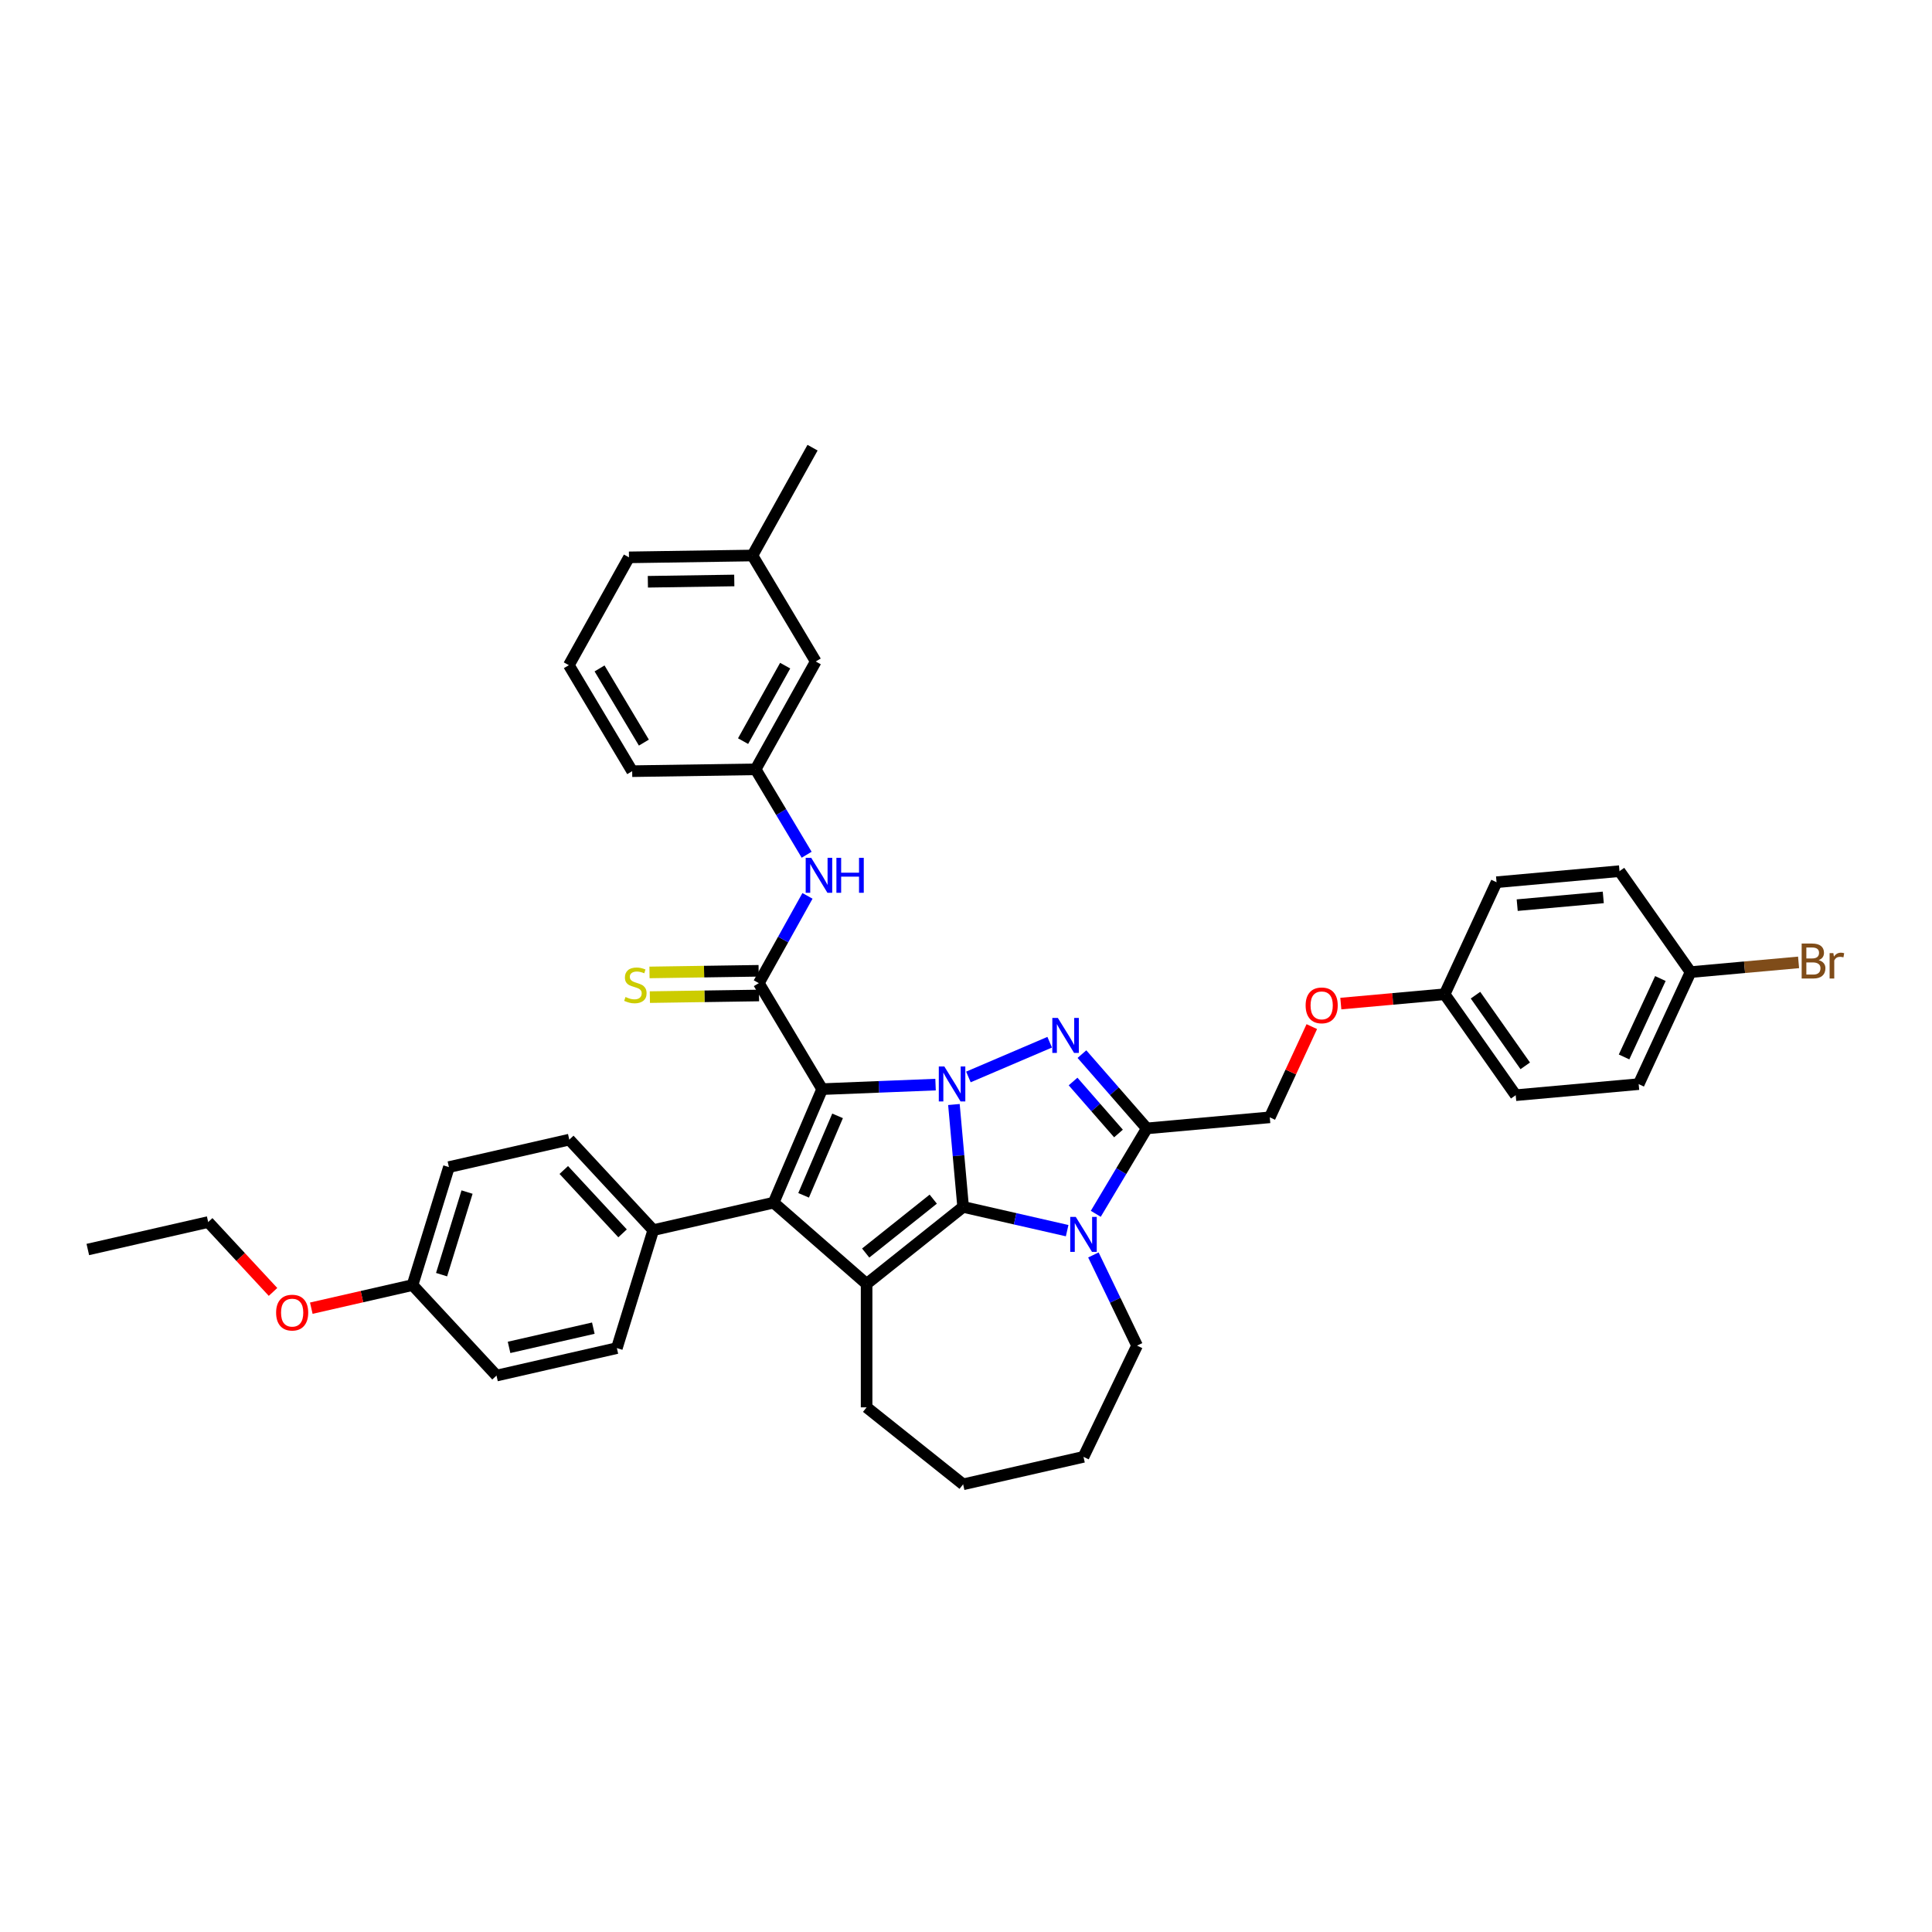 <?xml version='1.0' encoding='iso-8859-1'?>
<svg version='1.1' baseProfile='full'
              xmlns='http://www.w3.org/2000/svg'
                      xmlns:rdkit='http://www.rdkit.org/xml'
                      xmlns:xlink='http://www.w3.org/1999/xlink'
                  xml:space='preserve'
width='1000px' height='1000px' viewBox='0 0 1000 1000'>
<!-- END OF HEADER -->
<rect style='opacity:1.0;fill:#FFFFFF;stroke:none' width='1000' height='1000' x='0' y='0'> </rect>
<path class='bond-0' d='M 484.239,561.389 L 454.891,562.56' style='fill:none;fill-rule:evenodd;stroke:#0000FF;stroke-width:6px;stroke-linecap:butt;stroke-linejoin:miter;stroke-opacity:1' />
<path class='bond-0' d='M 454.891,562.56 L 425.543,563.732' style='fill:none;fill-rule:evenodd;stroke:#000000;stroke-width:6px;stroke-linecap:butt;stroke-linejoin:miter;stroke-opacity:1' />
<path class='bond-1' d='M 493.743,571.694 L 496.128,598.194' style='fill:none;fill-rule:evenodd;stroke:#0000FF;stroke-width:6px;stroke-linecap:butt;stroke-linejoin:miter;stroke-opacity:1' />
<path class='bond-1' d='M 496.128,598.194 L 498.513,624.694' style='fill:none;fill-rule:evenodd;stroke:#000000;stroke-width:6px;stroke-linecap:butt;stroke-linejoin:miter;stroke-opacity:1' />
<path class='bond-3' d='M 501.246,557.431 L 543.315,539.45' style='fill:none;fill-rule:evenodd;stroke:#0000FF;stroke-width:6px;stroke-linecap:butt;stroke-linejoin:miter;stroke-opacity:1' />
<path class='bond-2' d='M 425.543,563.732 L 400.427,622.493' style='fill:none;fill-rule:evenodd;stroke:#000000;stroke-width:6px;stroke-linecap:butt;stroke-linejoin:miter;stroke-opacity:1' />
<path class='bond-2' d='M 433.528,577.569 L 415.947,618.702' style='fill:none;fill-rule:evenodd;stroke:#000000;stroke-width:6px;stroke-linecap:butt;stroke-linejoin:miter;stroke-opacity:1' />
<path class='bond-7' d='M 425.543,563.732 L 392.767,508.874' style='fill:none;fill-rule:evenodd;stroke:#000000;stroke-width:6px;stroke-linecap:butt;stroke-linejoin:miter;stroke-opacity:1' />
<path class='bond-4' d='M 498.513,624.694 L 525.433,630.838' style='fill:none;fill-rule:evenodd;stroke:#000000;stroke-width:6px;stroke-linecap:butt;stroke-linejoin:miter;stroke-opacity:1' />
<path class='bond-4' d='M 525.433,630.838 L 552.354,636.983' style='fill:none;fill-rule:evenodd;stroke:#0000FF;stroke-width:6px;stroke-linecap:butt;stroke-linejoin:miter;stroke-opacity:1' />
<path class='bond-5' d='M 498.513,624.694 L 448.551,664.537' style='fill:none;fill-rule:evenodd;stroke:#000000;stroke-width:6px;stroke-linecap:butt;stroke-linejoin:miter;stroke-opacity:1' />
<path class='bond-5' d='M 483.05,620.678 L 448.077,648.568' style='fill:none;fill-rule:evenodd;stroke:#000000;stroke-width:6px;stroke-linecap:butt;stroke-linejoin:miter;stroke-opacity:1' />
<path class='bond-9' d='M 400.427,622.493 L 338.126,636.713' style='fill:none;fill-rule:evenodd;stroke:#000000;stroke-width:6px;stroke-linecap:butt;stroke-linejoin:miter;stroke-opacity:1' />
<path class='bond-40' d='M 400.427,622.493 L 448.551,664.537' style='fill:none;fill-rule:evenodd;stroke:#000000;stroke-width:6px;stroke-linecap:butt;stroke-linejoin:miter;stroke-opacity:1' />
<path class='bond-6' d='M 560.007,545.616 L 576.799,564.836' style='fill:none;fill-rule:evenodd;stroke:#0000FF;stroke-width:6px;stroke-linecap:butt;stroke-linejoin:miter;stroke-opacity:1' />
<path class='bond-6' d='M 576.799,564.836 L 593.59,584.056' style='fill:none;fill-rule:evenodd;stroke:#000000;stroke-width:6px;stroke-linecap:butt;stroke-linejoin:miter;stroke-opacity:1' />
<path class='bond-6' d='M 555.419,559.791 L 567.174,573.245' style='fill:none;fill-rule:evenodd;stroke:#0000FF;stroke-width:6px;stroke-linecap:butt;stroke-linejoin:miter;stroke-opacity:1' />
<path class='bond-6' d='M 567.174,573.245 L 578.928,586.699' style='fill:none;fill-rule:evenodd;stroke:#000000;stroke-width:6px;stroke-linecap:butt;stroke-linejoin:miter;stroke-opacity:1' />
<path class='bond-16' d='M 565.941,649.56 L 577.241,673.025' style='fill:none;fill-rule:evenodd;stroke:#0000FF;stroke-width:6px;stroke-linecap:butt;stroke-linejoin:miter;stroke-opacity:1' />
<path class='bond-16' d='M 577.241,673.025 L 588.541,696.489' style='fill:none;fill-rule:evenodd;stroke:#000000;stroke-width:6px;stroke-linecap:butt;stroke-linejoin:miter;stroke-opacity:1' />
<path class='bond-39' d='M 567.175,628.268 L 580.383,606.162' style='fill:none;fill-rule:evenodd;stroke:#0000FF;stroke-width:6px;stroke-linecap:butt;stroke-linejoin:miter;stroke-opacity:1' />
<path class='bond-39' d='M 580.383,606.162 L 593.59,584.056' style='fill:none;fill-rule:evenodd;stroke:#000000;stroke-width:6px;stroke-linecap:butt;stroke-linejoin:miter;stroke-opacity:1' />
<path class='bond-17' d='M 448.551,664.537 L 448.551,728.441' style='fill:none;fill-rule:evenodd;stroke:#000000;stroke-width:6px;stroke-linecap:butt;stroke-linejoin:miter;stroke-opacity:1' />
<path class='bond-11' d='M 593.59,584.056 L 657.237,578.328' style='fill:none;fill-rule:evenodd;stroke:#000000;stroke-width:6px;stroke-linecap:butt;stroke-linejoin:miter;stroke-opacity:1' />
<path class='bond-8' d='M 392.767,508.874 L 405.359,486.29' style='fill:none;fill-rule:evenodd;stroke:#000000;stroke-width:6px;stroke-linecap:butt;stroke-linejoin:miter;stroke-opacity:1' />
<path class='bond-8' d='M 405.359,486.29 L 417.951,463.706' style='fill:none;fill-rule:evenodd;stroke:#0000FF;stroke-width:6px;stroke-linecap:butt;stroke-linejoin:miter;stroke-opacity:1' />
<path class='bond-10' d='M 392.671,502.484 L 364.423,502.907' style='fill:none;fill-rule:evenodd;stroke:#000000;stroke-width:6px;stroke-linecap:butt;stroke-linejoin:miter;stroke-opacity:1' />
<path class='bond-10' d='M 364.423,502.907 L 336.175,503.329' style='fill:none;fill-rule:evenodd;stroke:#CCCC00;stroke-width:6px;stroke-linecap:butt;stroke-linejoin:miter;stroke-opacity:1' />
<path class='bond-10' d='M 392.862,515.263 L 364.614,515.686' style='fill:none;fill-rule:evenodd;stroke:#000000;stroke-width:6px;stroke-linecap:butt;stroke-linejoin:miter;stroke-opacity:1' />
<path class='bond-10' d='M 364.614,515.686 L 336.366,516.108' style='fill:none;fill-rule:evenodd;stroke:#CCCC00;stroke-width:6px;stroke-linecap:butt;stroke-linejoin:miter;stroke-opacity:1' />
<path class='bond-12' d='M 417.526,442.413 L 404.319,420.307' style='fill:none;fill-rule:evenodd;stroke:#0000FF;stroke-width:6px;stroke-linecap:butt;stroke-linejoin:miter;stroke-opacity:1' />
<path class='bond-12' d='M 404.319,420.307 L 391.111,398.202' style='fill:none;fill-rule:evenodd;stroke:#000000;stroke-width:6px;stroke-linecap:butt;stroke-linejoin:miter;stroke-opacity:1' />
<path class='bond-13' d='M 338.126,636.713 L 294.66,589.868' style='fill:none;fill-rule:evenodd;stroke:#000000;stroke-width:6px;stroke-linecap:butt;stroke-linejoin:miter;stroke-opacity:1' />
<path class='bond-13' d='M 322.237,638.379 L 291.811,605.588' style='fill:none;fill-rule:evenodd;stroke:#000000;stroke-width:6px;stroke-linecap:butt;stroke-linejoin:miter;stroke-opacity:1' />
<path class='bond-14' d='M 338.126,636.713 L 319.29,697.777' style='fill:none;fill-rule:evenodd;stroke:#000000;stroke-width:6px;stroke-linecap:butt;stroke-linejoin:miter;stroke-opacity:1' />
<path class='bond-15' d='M 657.237,578.328 L 668.113,554.851' style='fill:none;fill-rule:evenodd;stroke:#000000;stroke-width:6px;stroke-linecap:butt;stroke-linejoin:miter;stroke-opacity:1' />
<path class='bond-15' d='M 668.113,554.851 L 678.989,531.374' style='fill:none;fill-rule:evenodd;stroke:#FF0000;stroke-width:6px;stroke-linecap:butt;stroke-linejoin:miter;stroke-opacity:1' />
<path class='bond-18' d='M 391.111,398.202 L 422.231,342.388' style='fill:none;fill-rule:evenodd;stroke:#000000;stroke-width:6px;stroke-linecap:butt;stroke-linejoin:miter;stroke-opacity:1' />
<path class='bond-18' d='M 384.616,383.605 L 406.4,344.536' style='fill:none;fill-rule:evenodd;stroke:#000000;stroke-width:6px;stroke-linecap:butt;stroke-linejoin:miter;stroke-opacity:1' />
<path class='bond-32' d='M 391.111,398.202 L 327.214,399.158' style='fill:none;fill-rule:evenodd;stroke:#000000;stroke-width:6px;stroke-linecap:butt;stroke-linejoin:miter;stroke-opacity:1' />
<path class='bond-22' d='M 294.66,589.868 L 232.359,604.088' style='fill:none;fill-rule:evenodd;stroke:#000000;stroke-width:6px;stroke-linecap:butt;stroke-linejoin:miter;stroke-opacity:1' />
<path class='bond-23' d='M 319.29,697.777 L 256.988,711.997' style='fill:none;fill-rule:evenodd;stroke:#000000;stroke-width:6px;stroke-linecap:butt;stroke-linejoin:miter;stroke-opacity:1' />
<path class='bond-23' d='M 307.101,687.45 L 263.49,697.404' style='fill:none;fill-rule:evenodd;stroke:#000000;stroke-width:6px;stroke-linecap:butt;stroke-linejoin:miter;stroke-opacity:1' />
<path class='bond-19' d='M 694.004,519.453 L 720.875,517.034' style='fill:none;fill-rule:evenodd;stroke:#FF0000;stroke-width:6px;stroke-linecap:butt;stroke-linejoin:miter;stroke-opacity:1' />
<path class='bond-19' d='M 720.875,517.034 L 747.746,514.616' style='fill:none;fill-rule:evenodd;stroke:#000000;stroke-width:6px;stroke-linecap:butt;stroke-linejoin:miter;stroke-opacity:1' />
<path class='bond-36' d='M 588.541,696.489 L 560.814,754.064' style='fill:none;fill-rule:evenodd;stroke:#000000;stroke-width:6px;stroke-linecap:butt;stroke-linejoin:miter;stroke-opacity:1' />
<path class='bond-37' d='M 448.551,728.441 L 498.513,768.284' style='fill:none;fill-rule:evenodd;stroke:#000000;stroke-width:6px;stroke-linecap:butt;stroke-linejoin:miter;stroke-opacity:1' />
<path class='bond-25' d='M 422.231,342.388 L 389.455,287.53' style='fill:none;fill-rule:evenodd;stroke:#000000;stroke-width:6px;stroke-linecap:butt;stroke-linejoin:miter;stroke-opacity:1' />
<path class='bond-26' d='M 747.746,514.616 L 774.608,456.632' style='fill:none;fill-rule:evenodd;stroke:#000000;stroke-width:6px;stroke-linecap:butt;stroke-linejoin:miter;stroke-opacity:1' />
<path class='bond-27' d='M 747.746,514.616 L 784.53,566.871' style='fill:none;fill-rule:evenodd;stroke:#000000;stroke-width:6px;stroke-linecap:butt;stroke-linejoin:miter;stroke-opacity:1' />
<path class='bond-27' d='M 763.714,515.097 L 789.463,551.676' style='fill:none;fill-rule:evenodd;stroke:#000000;stroke-width:6px;stroke-linecap:butt;stroke-linejoin:miter;stroke-opacity:1' />
<path class='bond-20' d='M 875.038,503.159 L 848.176,561.143' style='fill:none;fill-rule:evenodd;stroke:#000000;stroke-width:6px;stroke-linecap:butt;stroke-linejoin:miter;stroke-opacity:1' />
<path class='bond-20' d='M 859.412,506.484 L 840.609,547.073' style='fill:none;fill-rule:evenodd;stroke:#000000;stroke-width:6px;stroke-linecap:butt;stroke-linejoin:miter;stroke-opacity:1' />
<path class='bond-24' d='M 875.038,503.159 L 902.989,500.644' style='fill:none;fill-rule:evenodd;stroke:#000000;stroke-width:6px;stroke-linecap:butt;stroke-linejoin:miter;stroke-opacity:1' />
<path class='bond-24' d='M 902.989,500.644 L 930.939,498.128' style='fill:none;fill-rule:evenodd;stroke:#7F4C19;stroke-width:6px;stroke-linecap:butt;stroke-linejoin:miter;stroke-opacity:1' />
<path class='bond-43' d='M 875.038,503.159 L 838.254,450.904' style='fill:none;fill-rule:evenodd;stroke:#000000;stroke-width:6px;stroke-linecap:butt;stroke-linejoin:miter;stroke-opacity:1' />
<path class='bond-21' d='M 213.523,665.152 L 256.988,711.997' style='fill:none;fill-rule:evenodd;stroke:#000000;stroke-width:6px;stroke-linecap:butt;stroke-linejoin:miter;stroke-opacity:1' />
<path class='bond-30' d='M 213.523,665.152 L 187.325,671.132' style='fill:none;fill-rule:evenodd;stroke:#000000;stroke-width:6px;stroke-linecap:butt;stroke-linejoin:miter;stroke-opacity:1' />
<path class='bond-30' d='M 187.325,671.132 L 161.127,677.111' style='fill:none;fill-rule:evenodd;stroke:#FF0000;stroke-width:6px;stroke-linecap:butt;stroke-linejoin:miter;stroke-opacity:1' />
<path class='bond-42' d='M 213.523,665.152 L 232.359,604.088' style='fill:none;fill-rule:evenodd;stroke:#000000;stroke-width:6px;stroke-linecap:butt;stroke-linejoin:miter;stroke-opacity:1' />
<path class='bond-42' d='M 228.561,659.76 L 241.746,617.015' style='fill:none;fill-rule:evenodd;stroke:#000000;stroke-width:6px;stroke-linecap:butt;stroke-linejoin:miter;stroke-opacity:1' />
<path class='bond-35' d='M 389.455,287.53 L 420.576,231.716' style='fill:none;fill-rule:evenodd;stroke:#000000;stroke-width:6px;stroke-linecap:butt;stroke-linejoin:miter;stroke-opacity:1' />
<path class='bond-44' d='M 389.455,287.53 L 325.559,288.486' style='fill:none;fill-rule:evenodd;stroke:#000000;stroke-width:6px;stroke-linecap:butt;stroke-linejoin:miter;stroke-opacity:1' />
<path class='bond-44' d='M 380.062,300.452 L 335.334,301.122' style='fill:none;fill-rule:evenodd;stroke:#000000;stroke-width:6px;stroke-linecap:butt;stroke-linejoin:miter;stroke-opacity:1' />
<path class='bond-28' d='M 774.608,456.632 L 838.254,450.904' style='fill:none;fill-rule:evenodd;stroke:#000000;stroke-width:6px;stroke-linecap:butt;stroke-linejoin:miter;stroke-opacity:1' />
<path class='bond-28' d='M 785.3,468.502 L 829.853,464.493' style='fill:none;fill-rule:evenodd;stroke:#000000;stroke-width:6px;stroke-linecap:butt;stroke-linejoin:miter;stroke-opacity:1' />
<path class='bond-29' d='M 784.53,566.871 L 848.176,561.143' style='fill:none;fill-rule:evenodd;stroke:#000000;stroke-width:6px;stroke-linecap:butt;stroke-linejoin:miter;stroke-opacity:1' />
<path class='bond-34' d='M 141.316,668.697 L 124.536,650.612' style='fill:none;fill-rule:evenodd;stroke:#FF0000;stroke-width:6px;stroke-linecap:butt;stroke-linejoin:miter;stroke-opacity:1' />
<path class='bond-34' d='M 124.536,650.612 L 107.756,632.528' style='fill:none;fill-rule:evenodd;stroke:#000000;stroke-width:6px;stroke-linecap:butt;stroke-linejoin:miter;stroke-opacity:1' />
<path class='bond-31' d='M 294.438,344.3 L 327.214,399.158' style='fill:none;fill-rule:evenodd;stroke:#000000;stroke-width:6px;stroke-linecap:butt;stroke-linejoin:miter;stroke-opacity:1' />
<path class='bond-31' d='M 310.326,345.973 L 333.27,384.374' style='fill:none;fill-rule:evenodd;stroke:#000000;stroke-width:6px;stroke-linecap:butt;stroke-linejoin:miter;stroke-opacity:1' />
<path class='bond-33' d='M 294.438,344.3 L 325.559,288.486' style='fill:none;fill-rule:evenodd;stroke:#000000;stroke-width:6px;stroke-linecap:butt;stroke-linejoin:miter;stroke-opacity:1' />
<path class='bond-38' d='M 107.756,632.528 L 45.455,646.747' style='fill:none;fill-rule:evenodd;stroke:#000000;stroke-width:6px;stroke-linecap:butt;stroke-linejoin:miter;stroke-opacity:1' />
<path class='bond-41' d='M 560.814,754.064 L 498.513,768.284' style='fill:none;fill-rule:evenodd;stroke:#000000;stroke-width:6px;stroke-linecap:butt;stroke-linejoin:miter;stroke-opacity:1' />
<path  class='atom-0' d='M 488.784 551.999
L 494.715 561.585
Q 495.302 562.53, 496.248 564.243
Q 497.194 565.956, 497.245 566.058
L 497.245 551.999
L 499.648 551.999
L 499.648 570.096
L 497.168 570.096
L 490.804 559.616
Q 490.062 558.389, 489.27 556.983
Q 488.503 555.578, 488.273 555.143
L 488.273 570.096
L 485.921 570.096
L 485.921 551.999
L 488.784 551.999
' fill='#0000FF'/>
<path  class='atom-4' d='M 547.545 526.883
L 553.476 536.469
Q 554.064 537.415, 555.009 539.127
Q 555.955 540.84, 556.006 540.942
L 556.006 526.883
L 558.409 526.883
L 558.409 544.981
L 555.93 544.981
L 549.565 534.501
Q 548.824 533.274, 548.031 531.868
Q 547.264 530.462, 547.034 530.027
L 547.034 544.981
L 544.683 544.981
L 544.683 526.883
L 547.545 526.883
' fill='#0000FF'/>
<path  class='atom-5' d='M 556.814 629.865
L 562.744 639.451
Q 563.332 640.397, 564.278 642.109
Q 565.224 643.822, 565.275 643.924
L 565.275 629.865
L 567.678 629.865
L 567.678 647.963
L 565.198 647.963
L 558.833 637.483
Q 558.092 636.256, 557.3 634.85
Q 556.533 633.444, 556.303 633.009
L 556.303 647.963
L 553.951 647.963
L 553.951 629.865
L 556.814 629.865
' fill='#0000FF'/>
<path  class='atom-9' d='M 419.887 444.011
L 425.817 453.596
Q 426.405 454.542, 427.351 456.255
Q 428.296 457.967, 428.348 458.07
L 428.348 444.011
L 430.75 444.011
L 430.75 462.108
L 428.271 462.108
L 421.906 451.628
Q 421.165 450.401, 420.372 448.995
Q 419.606 447.589, 419.375 447.155
L 419.375 462.108
L 417.024 462.108
L 417.024 444.011
L 419.887 444.011
' fill='#0000FF'/>
<path  class='atom-9' d='M 432.923 444.011
L 435.377 444.011
L 435.377 451.705
L 444.63 451.705
L 444.63 444.011
L 447.084 444.011
L 447.084 462.108
L 444.63 462.108
L 444.63 453.75
L 435.377 453.75
L 435.377 462.108
L 432.923 462.108
L 432.923 444.011
' fill='#0000FF'/>
<path  class='atom-11' d='M 323.758 516.041
Q 323.962 516.118, 324.806 516.475
Q 325.65 516.833, 326.57 517.063
Q 327.515 517.268, 328.436 517.268
Q 330.148 517.268, 331.145 516.45
Q 332.142 515.606, 332.142 514.149
Q 332.142 513.153, 331.631 512.539
Q 331.145 511.926, 330.378 511.593
Q 329.612 511.261, 328.333 510.878
Q 326.723 510.392, 325.752 509.932
Q 324.806 509.472, 324.116 508.5
Q 323.451 507.529, 323.451 505.893
Q 323.451 503.618, 324.985 502.212
Q 326.544 500.806, 329.612 500.806
Q 331.708 500.806, 334.085 501.803
L 333.497 503.771
Q 331.324 502.877, 329.688 502.877
Q 327.924 502.877, 326.953 503.618
Q 325.982 504.334, 326.007 505.586
Q 326.007 506.558, 326.493 507.146
Q 327.004 507.733, 327.72 508.066
Q 328.461 508.398, 329.688 508.782
Q 331.324 509.293, 332.295 509.804
Q 333.267 510.315, 333.957 511.363
Q 334.673 512.386, 334.673 514.149
Q 334.673 516.654, 332.986 518.009
Q 331.324 519.338, 328.538 519.338
Q 326.928 519.338, 325.701 518.981
Q 324.499 518.648, 323.068 518.06
L 323.758 516.041
' fill='#CCCC00'/>
<path  class='atom-16' d='M 675.792 520.395
Q 675.792 516.05, 677.939 513.622
Q 680.086 511.193, 684.099 511.193
Q 688.112 511.193, 690.259 513.622
Q 692.407 516.05, 692.407 520.395
Q 692.407 524.792, 690.234 527.297
Q 688.061 529.776, 684.099 529.776
Q 680.112 529.776, 677.939 527.297
Q 675.792 524.817, 675.792 520.395
M 684.099 527.731
Q 686.86 527.731, 688.342 525.891
Q 689.85 524.025, 689.85 520.395
Q 689.85 516.842, 688.342 515.053
Q 686.86 513.238, 684.099 513.238
Q 681.339 513.238, 679.83 515.027
Q 678.348 516.817, 678.348 520.395
Q 678.348 524.051, 679.83 525.891
Q 681.339 527.731, 684.099 527.731
' fill='#FF0000'/>
<path  class='atom-25' d='M 941.33 496.971
Q 943.068 497.457, 943.937 498.53
Q 944.832 499.578, 944.832 501.138
Q 944.832 503.643, 943.222 505.074
Q 941.637 506.48, 938.621 506.48
L 932.537 506.48
L 932.537 488.382
L 937.879 488.382
Q 940.972 488.382, 942.532 489.635
Q 944.091 490.887, 944.091 493.188
Q 944.091 495.923, 941.33 496.971
M 934.965 490.427
L 934.965 496.102
L 937.879 496.102
Q 939.669 496.102, 940.589 495.386
Q 941.535 494.645, 941.535 493.188
Q 941.535 490.427, 937.879 490.427
L 934.965 490.427
M 938.621 504.435
Q 940.384 504.435, 941.33 503.591
Q 942.276 502.748, 942.276 501.138
Q 942.276 499.655, 941.228 498.914
Q 940.205 498.147, 938.237 498.147
L 934.965 498.147
L 934.965 504.435
L 938.621 504.435
' fill='#7F4C19'/>
<path  class='atom-25' d='M 948.947 493.341
L 949.229 495.156
Q 950.609 493.111, 952.858 493.111
Q 953.574 493.111, 954.545 493.367
L 954.162 495.514
Q 953.063 495.258, 952.449 495.258
Q 951.376 495.258, 950.66 495.693
Q 949.97 496.102, 949.408 497.099
L 949.408 506.48
L 947.005 506.48
L 947.005 493.341
L 948.947 493.341
' fill='#7F4C19'/>
<path  class='atom-31' d='M 142.914 679.423
Q 142.914 675.078, 145.061 672.65
Q 147.208 670.221, 151.221 670.221
Q 155.235 670.221, 157.382 672.65
Q 159.529 675.078, 159.529 679.423
Q 159.529 683.82, 157.356 686.325
Q 155.183 688.804, 151.221 688.804
Q 147.234 688.804, 145.061 686.325
Q 142.914 683.845, 142.914 679.423
M 151.221 686.76
Q 153.982 686.76, 155.465 684.919
Q 156.973 683.053, 156.973 679.423
Q 156.973 675.87, 155.465 674.081
Q 153.982 672.266, 151.221 672.266
Q 148.461 672.266, 146.953 674.055
Q 145.47 675.845, 145.47 679.423
Q 145.47 683.079, 146.953 684.919
Q 148.461 686.76, 151.221 686.76
' fill='#FF0000'/>
</svg>
